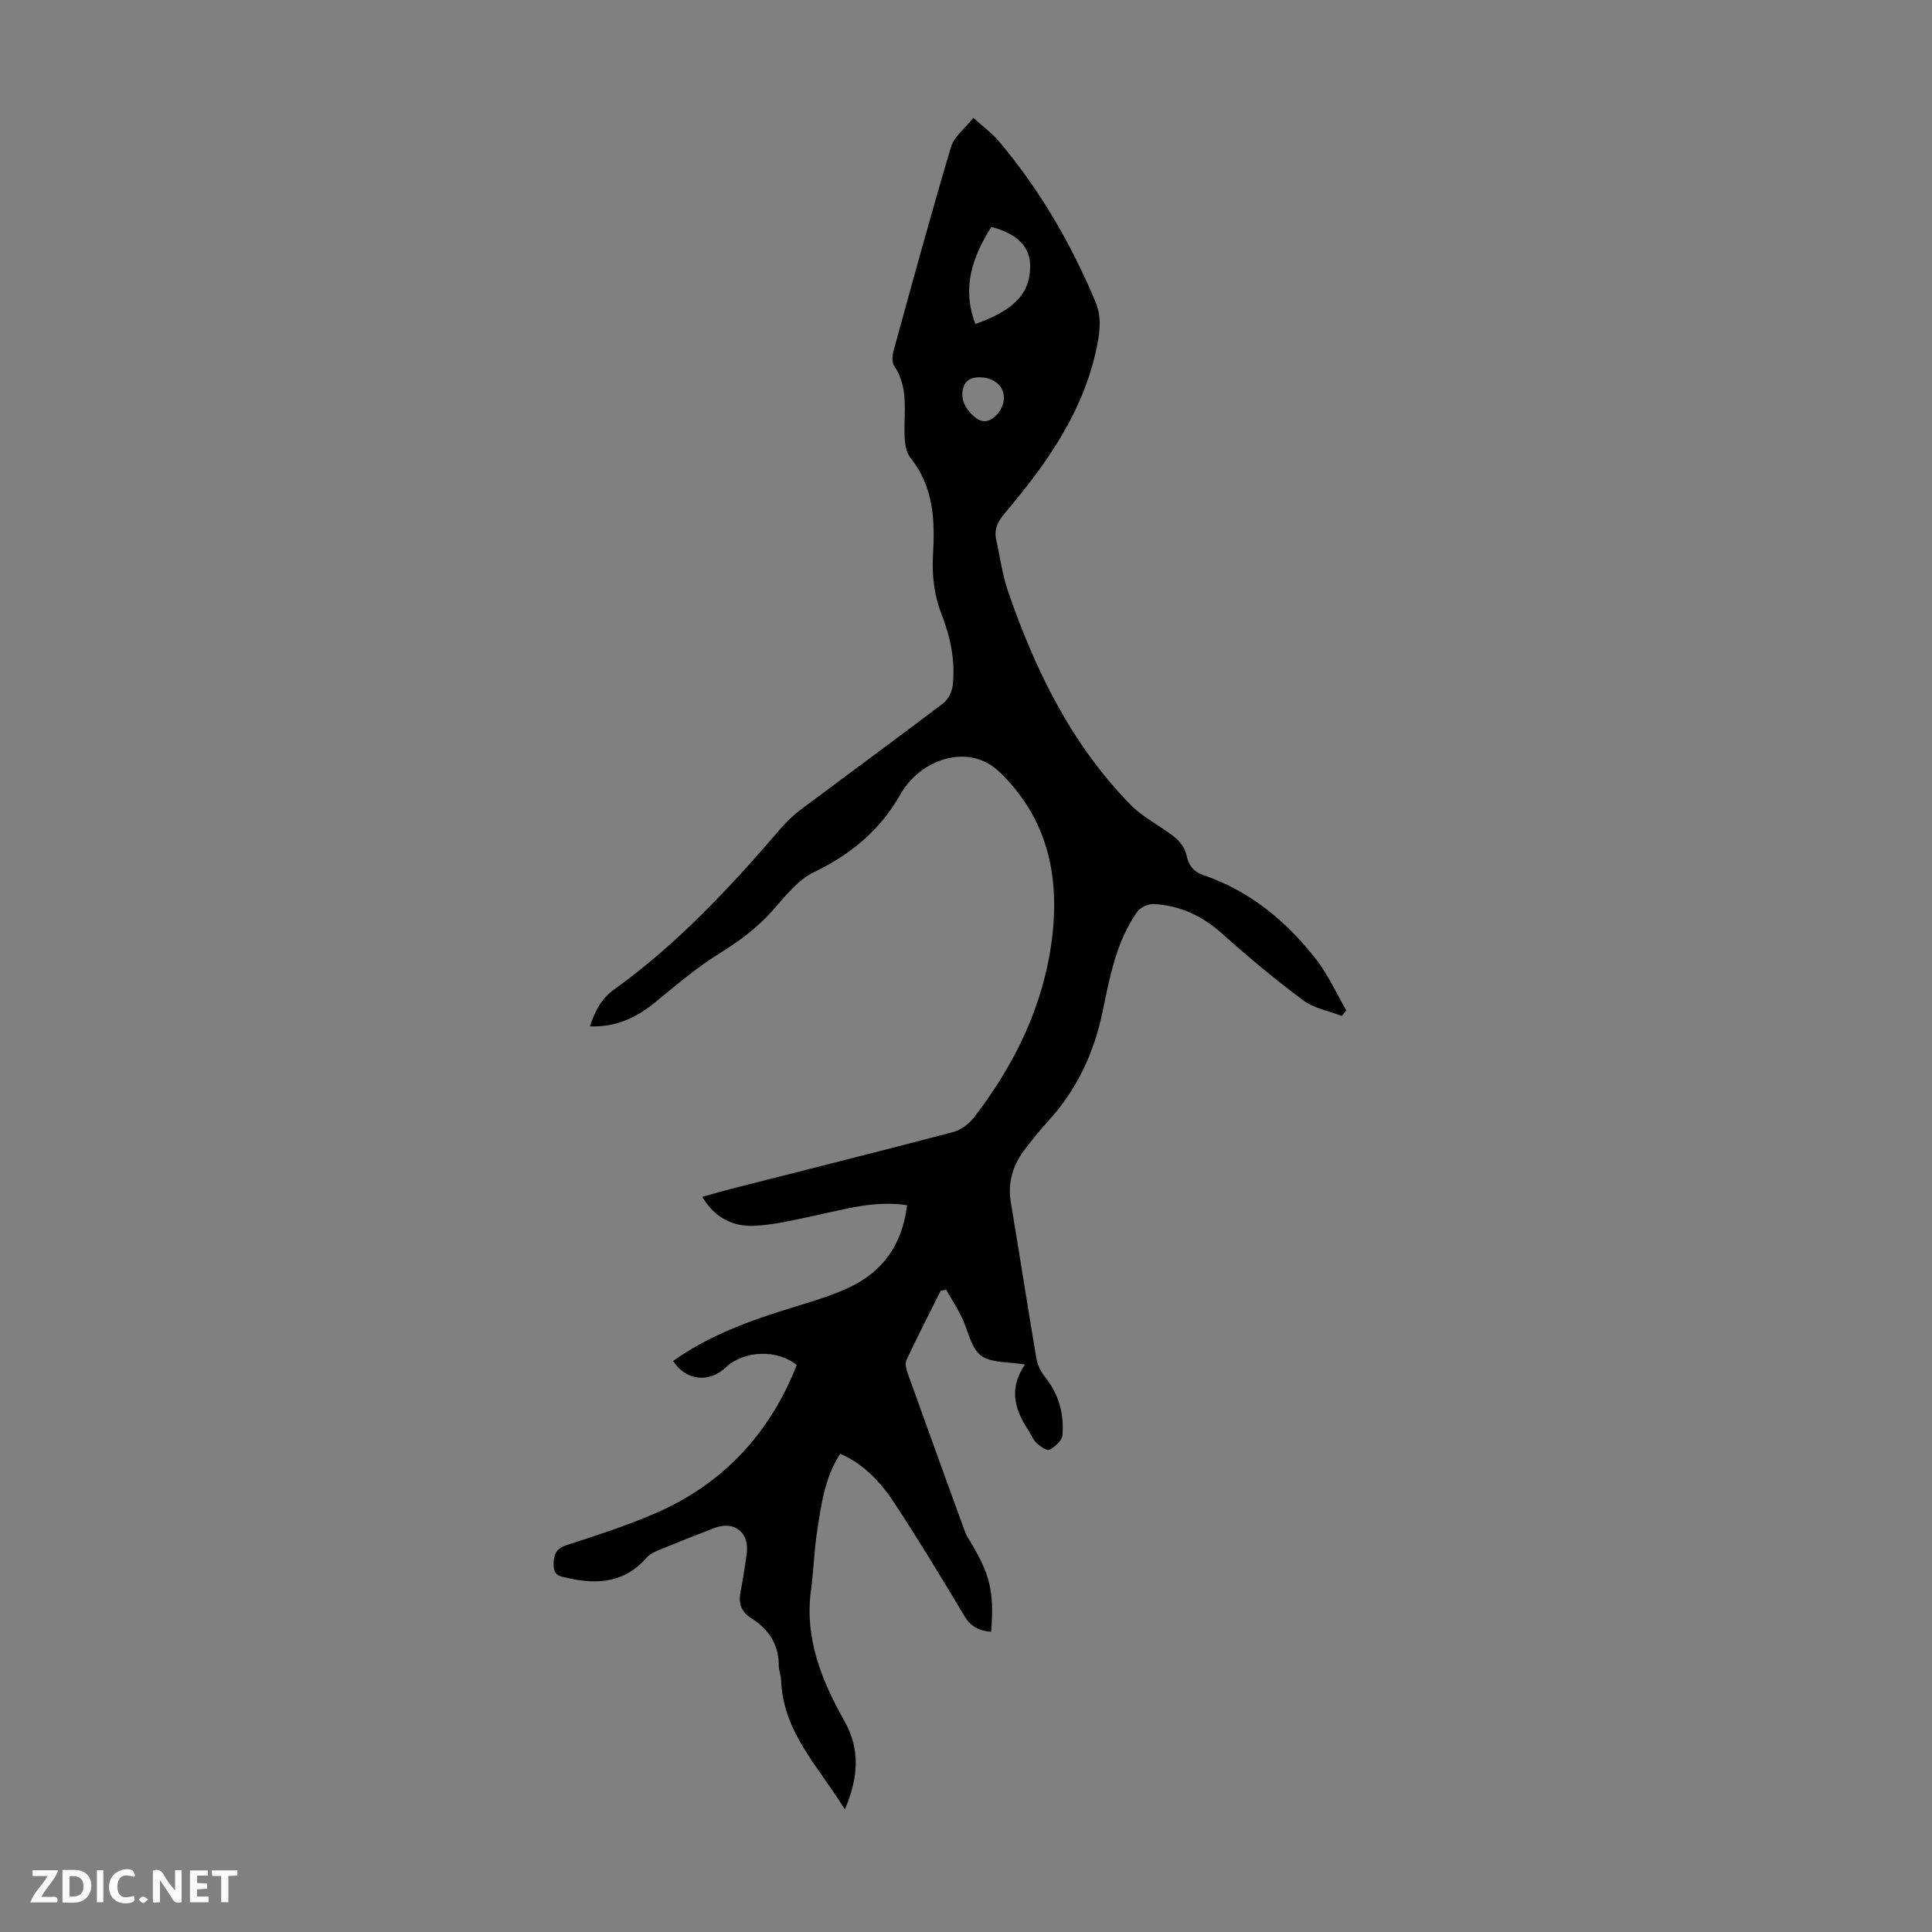 <svg enable-background="new 0 0 400 400" viewBox="0 0 400 400" xmlns="http://www.w3.org/2000/svg"><rect x="0" y="0" width="400" height="400" fill="#808080" stroke="none"/><g fill="#fbfafa"><path d="m37.59 393.81c-.92.31-1.52.05-2-.78-.7-1.2-1.52-2.34-2.47-3.78v4.59c-.55.03-.95.05-1.41.07-.03-.37-.06-.64-.06-.91 0-1.91 0-3.81 0-5.7 1.13-.41 1.77-.03 2.29.91.62 1.11 1.38 2.14 2.31 3.19v-4.2h1.35v6.61z"/><path d="m12.94 393.88v-6.75c1.9.19 3.93-.54 5.37 1.29.8 1.01.78 2.88.03 3.97-1.37 1.97-3.4 1.51-5.4 1.49m1.45-1.22c2.04.12 2.92-.58 2.89-2.21-.03-1.51-.98-2.19-2.89-2z"/><path d="m11.81 393.87h-5.49c.68-2.18 2.47-3.48 3.51-5.45h-3.08v-1.21h5.29c-.71 2.13-2.44 3.48-3.47 5.51.86 0 1.63.04 2.39-.01.79-.05 1.14.21.85 1.16"/><path d="m39.33 393.86v-6.61h3.7v1.07h-2.22v1.52c.68.04 1.34.09 2.07.13v1.07c-.72.05-1.38.09-2.1.14v1.48h2.4v1.19h-3.85z"/><path d="m27.71 388.56c-1.15-.3-2.46-.61-3.1.64-.37.73-.41 1.93-.06 2.67.63 1.35 1.99.93 3.17.68.35.94-.01 1.32-.93 1.46-1.62.25-3.05-.27-3.76-1.48-.73-1.24-.6-3.03.31-4.17.88-1.11 2.71-1.7 4-1.16.32.13.44.74.65 1.12-.1.08-.19.16-.28.24"/><path d="m49.15 387.24v1.07c-.59.02-1.17.05-1.87.08v5.44h-1.48v-5.44h-1.85c-.05-.4-.08-.73-.13-1.15z"/><path d="m20.06 387.21h1.33v6.62h-1.33z"/><path d="m30.68 393.25c-.49.38-.8.79-1.05.76-.32-.05-.6-.45-.9-.7.26-.24.51-.64.8-.67.29-.04.62.3 1.15.61"/></g><path d="m139.37 281.77c6.81-4.85 14.46-7.82 22.35-10.33 4.57-1.46 9.26-2.7 13.62-4.66 7.24-3.24 11.49-8.97 12.45-17.25-6.59-1.03-12.7.79-18.88 2.1-4.14.88-8.31 1.91-12.5 2.15-4.43.25-8.32-1.44-11-5.98 2.15-.6 4.12-1.19 6.11-1.7 15.27-3.89 30.57-7.7 45.81-11.72 1.64-.43 3.34-1.73 4.39-3.11 8.39-10.91 14.3-23 16.06-36.76 1.67-13.12-.87-25.11-10.88-34.71-5.8-5.57-14.43-3.05-18.84 2.32-.57.69-1.11 1.41-1.55 2.19-4.19 7.46-10.28 12.57-18.02 16.28-3.34 1.6-5.93 4.99-8.5 7.89-3.23 3.65-6.99 6.41-11.13 8.98-4.72 2.92-8.97 6.6-13.3 10.12-3.87 3.15-8.06 5.12-13.41 4.91 1.03-3.11 2.25-5.66 5-7.63 13.1-9.4 24-21.12 34.45-33.28 1.23-1.43 2.61-2.77 4.11-3.9 9.85-7.38 19.79-14.65 29.6-22.09 1.03-.78 1.81-2.43 1.95-3.76.55-5.18-.51-10.06-2.44-15-1.4-3.6-1.89-7.85-1.66-11.74.43-7.34.2-14.17-4.68-20.34-1.3-1.64-1.25-4.64-1.2-7 .08-4.16.39-8.23-2.12-11.95-.51-.75-.44-2.15-.17-3.12 3.88-14.12 7.73-28.24 11.91-42.27.63-2.11 2.83-3.76 4.62-6.02 2.05 1.87 3.86 3.17 5.25 4.82 8.46 9.98 14.94 21.17 20 33.2 1.26 2.99 1.03 5.86.38 9.09-2.72 13.68-10.45 24.51-19.16 34.81-1.43 1.69-2.21 3.27-1.74 5.4.79 3.6 1.28 7.3 2.47 10.76 5.61 16.32 13.11 31.63 25.33 44.13 2.61 2.67 6.19 4.37 9.15 6.73 1.1.88 2.14 2.29 2.42 3.63.46 2.23 1.48 3.53 3.6 4.25 9.63 3.3 17.15 9.55 23.29 17.44 2.49 3.19 4.17 7.01 6.22 10.54-.31.38-.62.77-.93 1.15-2.68-1.04-5.74-1.56-7.96-3.21-5.82-4.34-11.42-9-16.83-13.85-4.11-3.68-8.73-5.82-14.15-6.11-1.13-.06-2.77.69-3.42 1.61-4.37 6.2-5.67 13.53-7.18 20.75-1.75 8.38-5.21 15.89-10.99 22.29-1.87 2.07-3.68 4.23-5.33 6.48-2.33 3.18-3.33 6.7-2.65 10.72 1.81 10.69 3.44 21.42 5.26 32.11.23 1.34.87 2.77 1.72 3.83 2.91 3.6 4.08 7.73 3.69 12.2-.1 1.12-1.53 2.39-2.67 3.01-.51.28-1.96-.72-2.7-1.43-.78-.75-1.19-1.88-1.8-2.81-2.75-4.21-3.94-8.52-.58-13.42-1.07-.14-1.78-.26-2.49-.32-7.04-.55-7.55-1.11-9.89-7.77-.92-2.61-2.6-4.95-3.93-7.41-.39.08-.77.17-1.16.25-2.37 4.76-4.81 9.49-7.06 14.3-.35.74-.05 1.94.27 2.82 3.84 10.73 7.73 21.45 11.62 32.16.23.63.48 1.26.83 1.82 4.59 7.46 5.48 11 4.8 19.49-2.42-.2-4.19-1.02-5.55-3.3-4.63-7.78-9.35-15.52-14.3-23.1-2.82-4.31-6.24-8.2-11.39-10.47-3.23 4.97-3.96 10.64-4.81 16.22-.61 3.98-.7 8.03-1.24 12.02-1.36 9.99 2.2 18.72 6.92 27.1 3.33 5.92 2.87 11.72.1 18.31-5.42-8.83-12.84-16.01-13.21-26.79-.03-1-.48-1.98-.48-2.97.03-4.45-2.14-7.59-5.75-9.88-2.09-1.32-2.63-3.12-2.16-5.47.52-2.63.93-5.29 1.27-7.95.55-4.34-2.59-6.78-6.7-5.21-3.86 1.47-7.7 3-11.53 4.58-.91.37-1.89.86-2.51 1.57-4.48 5.16-10.11 5.61-16.27 4.21-1.57-.36-2.97-.43-2.97-2.73-.01-2.2.49-3.37 2.76-4.11 6.16-2 12.35-3.99 18.29-6.56 14.03-6.07 23.68-16.5 29.29-30.69-4-3.32-10.94-3.07-14.7.48-3.46 3.27-8.31 2.75-10.89-1.34zm62.58-214.69c8.22-2.9 11.53-6.55 11.32-12.41-.13-3.71-2.89-6.38-8.02-7.68-3.97 6.21-6.16 12.7-3.3 20.09zm5.9 15.28c-.02-2.63-2.35-4.48-5.67-4.22-2.92.23-3.18 3.04-2.8 4.68.38 1.68 2.17 3.75 3.78 4.28 2.17.71 4.71-2.29 4.69-4.74z" fill="#010000"/></svg>
